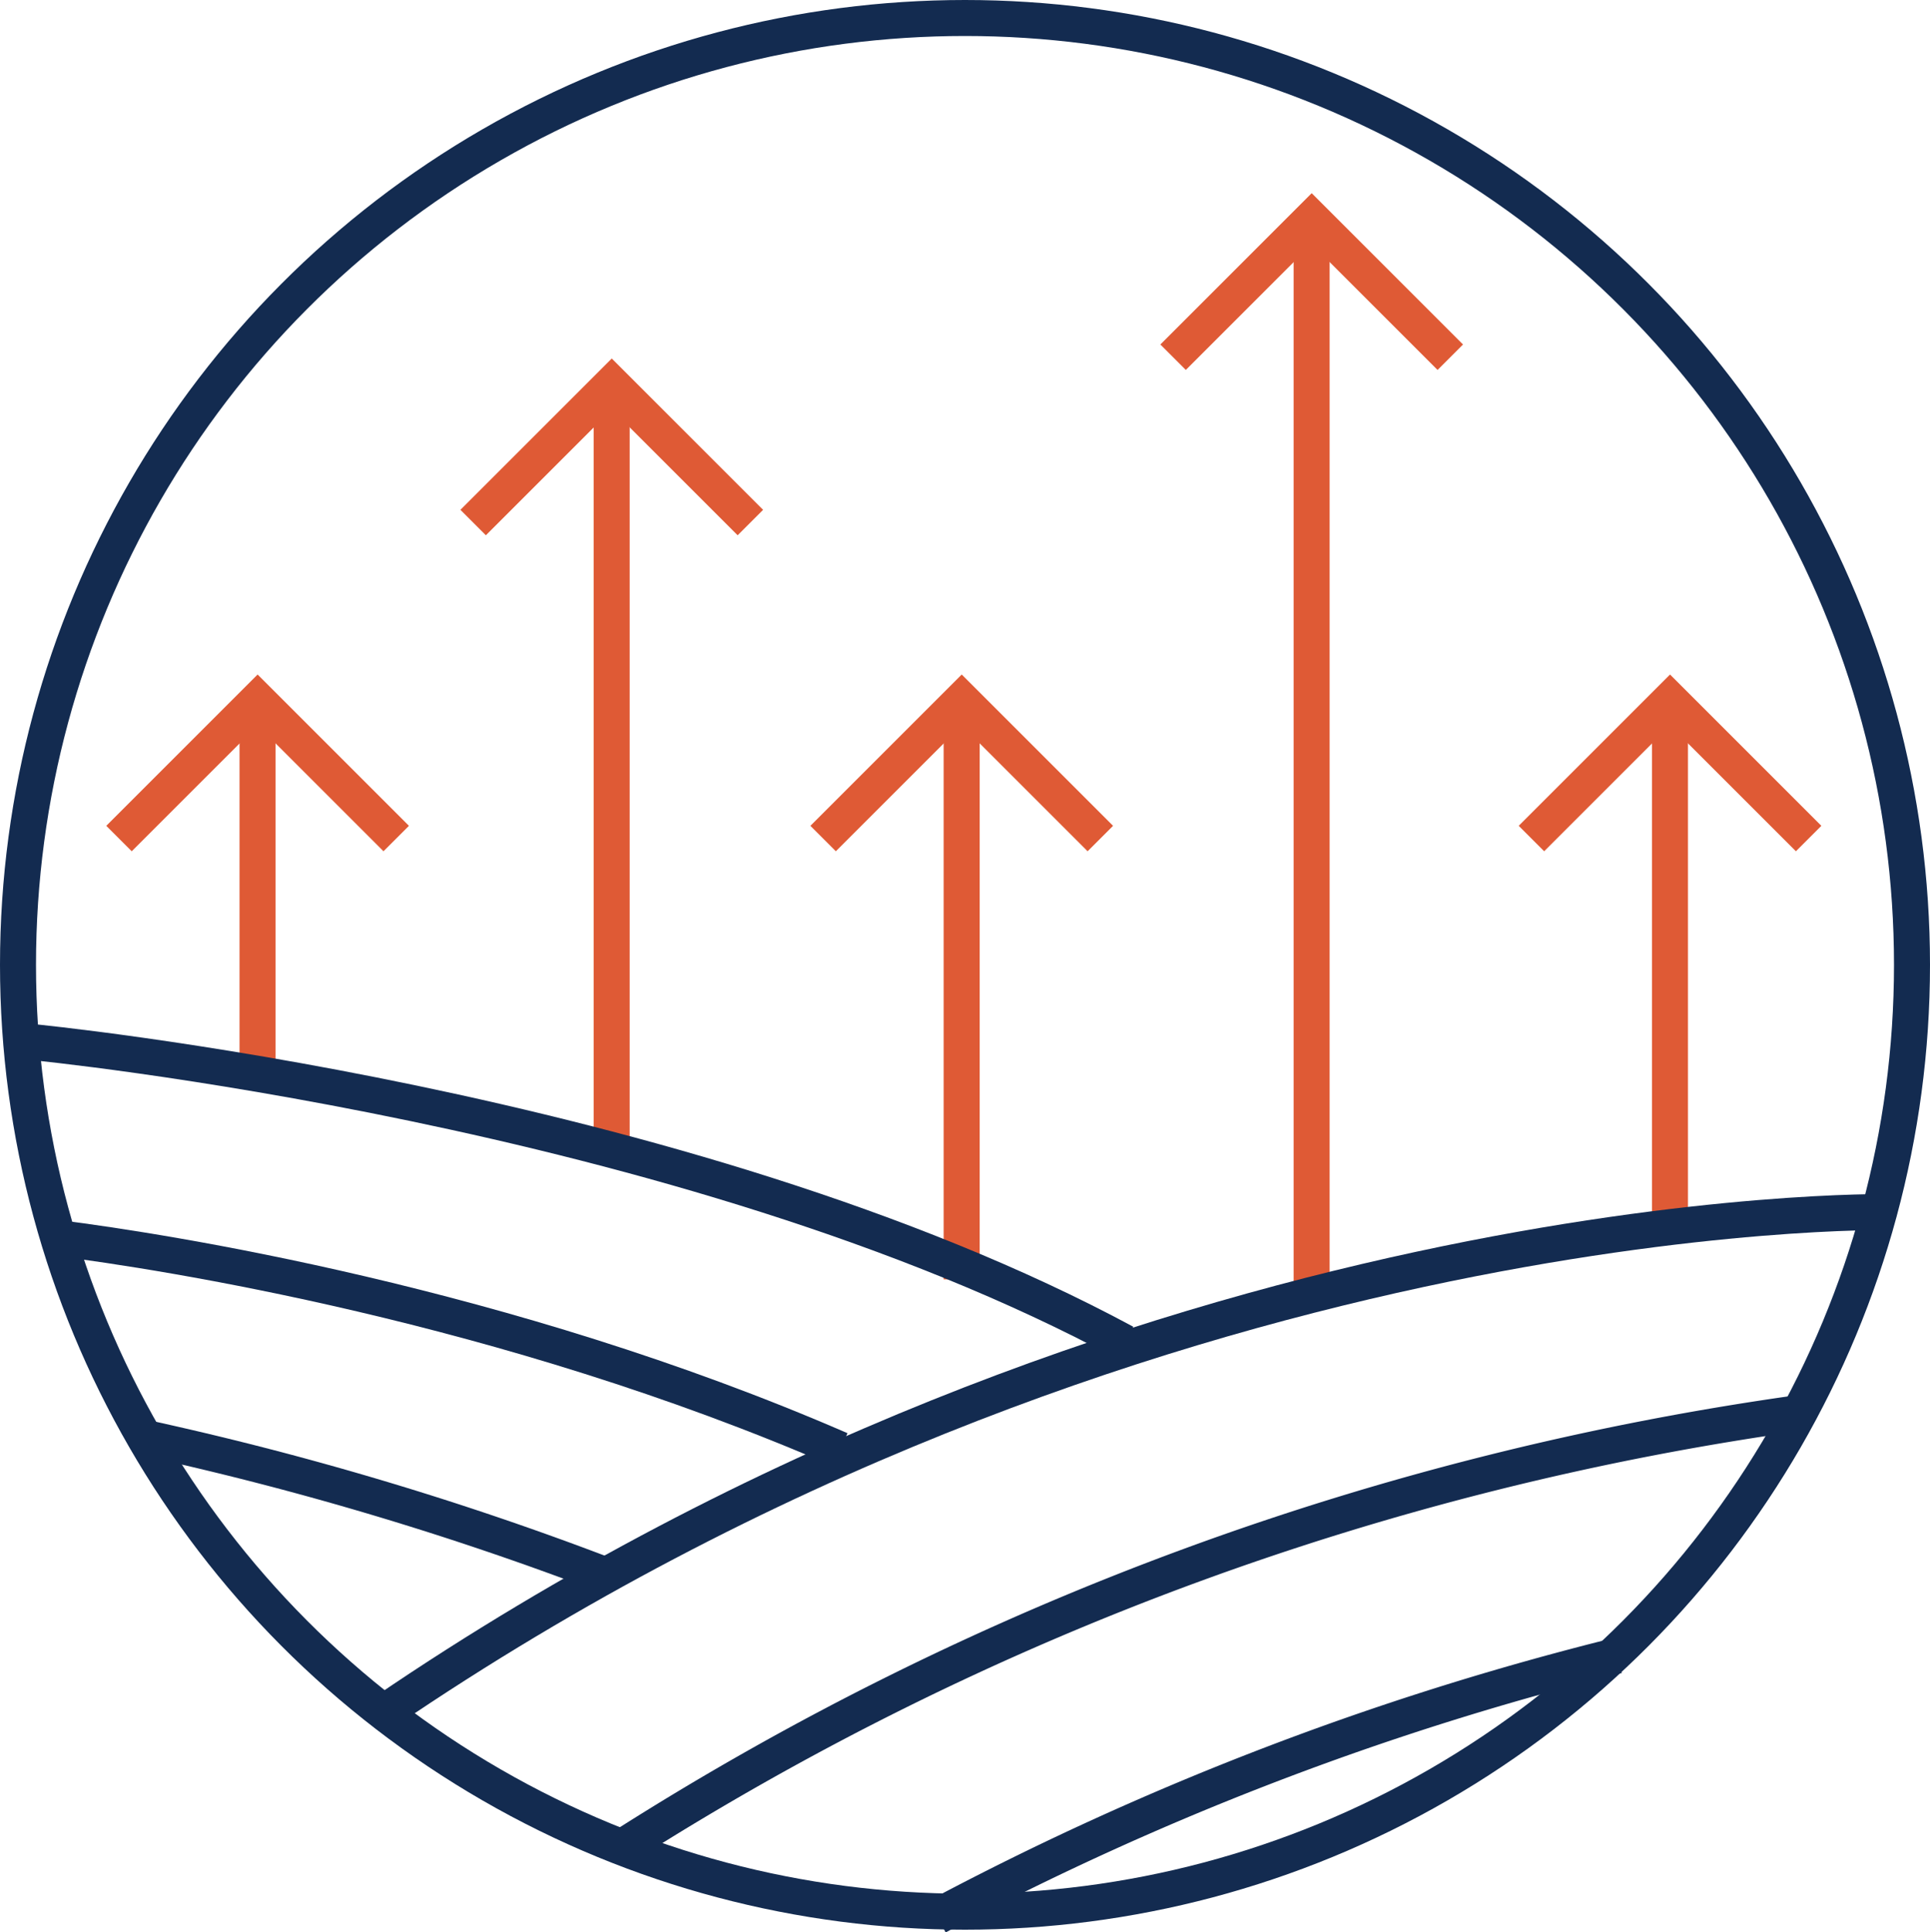<svg xmlns="http://www.w3.org/2000/svg" width="107.218" height="107.366" viewBox="0 0 107.218 107.366">
  <g id="Group_88" data-name="Group 88" transform="translate(723.039 8.02)">
    <g id="Group_83" data-name="Group 83">
      <line id="Line_34" data-name="Line 34" y2="31.012" transform="translate(-669.616 32.053)" fill="none" stroke="#df5a35" stroke-miterlimit="10" stroke-width="2"/>
      <path id="Path_202" data-name="Path 202" d="M-677.312,38.572l7.7-7.7,7.7,7.7" fill="none" stroke="#df5a35" stroke-miterlimit="10" stroke-width="2"/>
    </g>
    <g id="Group_84" data-name="Group 84">
      <line id="Line_35" data-name="Line 35" y2="28.012" transform="translate(-630.267 32.053)" fill="none" stroke="#df5a35" stroke-miterlimit="10" stroke-width="2"/>
      <path id="Path_203" data-name="Path 203" d="M-637.963,38.572l7.7-7.7,7.7,7.7" fill="none" stroke="#df5a35" stroke-miterlimit="10" stroke-width="2"/>
    </g>
    <g id="Group_85" data-name="Group 85">
      <line id="Line_36" data-name="Line 36" y2="19.012" transform="translate(-708.732 32.053)" fill="none" stroke="#df5a35" stroke-miterlimit="10" stroke-width="2"/>
      <path id="Path_204" data-name="Path 204" d="M-716.428,38.572l7.7-7.7,7.7,7.7" fill="none" stroke="#df5a35" stroke-miterlimit="10" stroke-width="2"/>
    </g>
    <g id="Group_86" data-name="Group 86">
      <line id="Line_37" data-name="Line 37" y2="41.012" transform="translate(-689.058 14.495)" fill="none" stroke="#df5a35" stroke-miterlimit="10" stroke-width="2"/>
      <path id="Path_205" data-name="Path 205" d="M-696.754,21.014l7.7-7.7,7.7,7.7" fill="none" stroke="#df5a35" stroke-miterlimit="10" stroke-width="2"/>
    </g>
    <g id="Group_87" data-name="Group 87">
      <line id="Line_38" data-name="Line 38" y2="59.012" transform="translate(-650.174 5.309)" fill="none" stroke="#df5a35" stroke-miterlimit="10" stroke-width="2"/>
      <path id="Path_206" data-name="Path 206" d="M-657.87,11.828l7.7-7.7,7.7,7.7" fill="none" stroke="#df5a35" stroke-miterlimit="10" stroke-width="2"/>
    </g>
    <circle id="Ellipse_32" data-name="Ellipse 32" cx="52.609" cy="52.609" r="52.609" transform="translate(-722.039 -7.02)" fill="none" stroke="#132b50" stroke-miterlimit="10" stroke-width="2"/>
    <path id="Path_207" data-name="Path 207" d="M-622.667,70.431a163.883,163.883,0,0,0-65.882,24.225" fill="none" stroke="#132b50" stroke-miterlimit="10" stroke-width="2"/>
    <path id="Path_208" data-name="Path 208" d="M-633.187,83.968a164.851,164.851,0,0,0-37.787,14.5" fill="none" stroke="#132b50" stroke-miterlimit="10" stroke-width="2"/>
    <path id="Path_209" data-name="Path 209" d="M-719.685,60.786c5.525.71,24.62,3.613,43.329,11.743" fill="none" stroke="#132b50" stroke-miterlimit="10" stroke-width="2"/>
    <path id="Path_210" data-name="Path 210" d="M-714.61,71.951a178.02,178.02,0,0,1,24.991,7.469" fill="none" stroke="#132b50" stroke-miterlimit="10" stroke-width="2"/>
    <path id="Path_211" data-name="Path 211" d="M-618.138,59.327s-41.637-.741-83.482,27.732" fill="none" stroke="#132b50" stroke-miterlimit="10" stroke-width="2"/>
    <path id="Path_212" data-name="Path 212" d="M-721.27,49.877s36.225,3.5,60.714,16.7" fill="none" stroke="#132b50" stroke-miterlimit="10" stroke-width="2"/>
  </g>
</svg>
